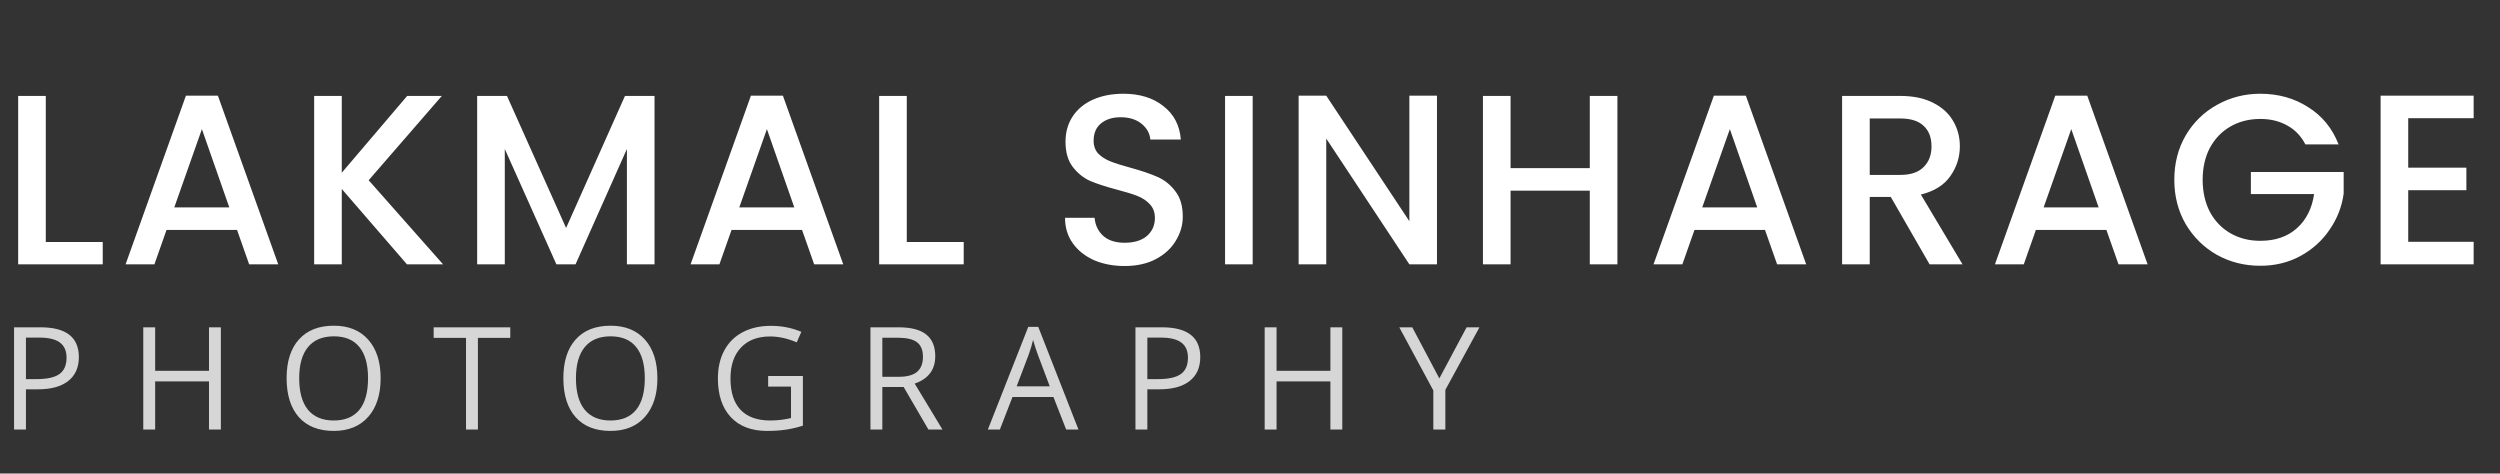 <svg width="227" height="43" viewBox="0 0 227 43" fill="none" xmlns="http://www.w3.org/2000/svg">
<rect x="0" y="0" width="227" height="43" fill="#333333" stroke="none"/>
<path d="M4.158 21.976H9.328V24H1.65V8.71H4.158V21.976ZM21.523 20.876H15.121L14.021 24H11.403L16.881 8.688H19.785L25.263 24H22.623L21.523 20.876ZM20.819 18.83L18.333 11.724L15.825 18.83H20.819ZM36.951 24L31.033 17.158V24H28.525V8.71H31.033V15.684L36.973 8.71H40.119L33.475 16.366L40.229 24H36.951ZM59.431 8.71V24H56.923V13.528L52.259 24H50.521L45.835 13.528V24H43.327V8.71H46.033L51.401 20.7L56.747 8.71H59.431ZM72.826 20.876H66.424L65.323 24H62.706L68.183 8.688H71.088L76.566 24H73.925L72.826 20.876ZM72.121 18.83L69.635 11.724L67.127 18.83H72.121ZM82.335 21.976H87.505V24H79.827V8.71H82.335V21.976ZM102.116 24.154C101.089 24.154 100.165 23.978 99.344 23.626C98.522 23.259 97.877 22.746 97.408 22.086C96.938 21.426 96.704 20.656 96.704 19.776H99.388C99.446 20.436 99.703 20.979 100.158 21.404C100.627 21.829 101.28 22.042 102.116 22.042C102.981 22.042 103.656 21.837 104.14 21.426C104.624 21.001 104.866 20.458 104.866 19.798C104.866 19.285 104.712 18.867 104.404 18.544C104.11 18.221 103.736 17.972 103.282 17.796C102.842 17.62 102.226 17.429 101.434 17.224C100.436 16.96 99.622 16.696 98.992 16.432C98.376 16.153 97.848 15.728 97.408 15.156C96.968 14.584 96.748 13.821 96.748 12.868C96.748 11.988 96.968 11.218 97.408 10.558C97.848 9.898 98.464 9.392 99.256 9.04C100.048 8.688 100.964 8.512 102.006 8.512C103.487 8.512 104.697 8.886 105.636 9.634C106.589 10.367 107.117 11.379 107.22 12.67H104.448C104.404 12.113 104.14 11.636 103.656 11.24C103.172 10.844 102.534 10.646 101.742 10.646C101.023 10.646 100.436 10.829 99.982 11.196C99.527 11.563 99.3 12.091 99.3 12.78C99.3 13.249 99.439 13.638 99.718 13.946C100.011 14.239 100.378 14.474 100.818 14.65C101.258 14.826 101.859 15.017 102.622 15.222C103.634 15.501 104.455 15.779 105.086 16.058C105.731 16.337 106.274 16.769 106.714 17.356C107.168 17.928 107.396 18.698 107.396 19.666C107.396 20.443 107.183 21.177 106.758 21.866C106.347 22.555 105.738 23.113 104.932 23.538C104.14 23.949 103.201 24.154 102.116 24.154ZM113.743 8.71V24H111.235V8.71H113.743ZM130.478 24H127.97L120.424 12.582V24H117.916V8.688H120.424L127.97 20.084V8.688H130.478V24ZM146.861 8.71V24H144.353V17.312H137.159V24H134.651V8.71H137.159V15.266H144.353V8.71H146.861ZM160.261 20.876H153.859L152.759 24H150.141L155.619 8.688H158.523L164.001 24H161.361L160.261 20.876ZM159.557 18.83L157.071 11.724L154.563 18.83H159.557ZM175.205 24L171.685 17.884H169.771V24H167.263V8.71H172.543C173.716 8.71 174.706 8.915 175.513 9.326C176.334 9.737 176.943 10.287 177.339 10.976C177.749 11.665 177.955 12.435 177.955 13.286C177.955 14.283 177.661 15.193 177.075 16.014C176.503 16.821 175.615 17.371 174.413 17.664L178.197 24H175.205ZM169.771 15.882H172.543C173.481 15.882 174.185 15.647 174.655 15.178C175.139 14.709 175.381 14.078 175.381 13.286C175.381 12.494 175.146 11.878 174.677 11.438C174.207 10.983 173.496 10.756 172.543 10.756H169.771V15.882ZM191.261 20.876H184.859L183.759 24H181.141L186.619 8.688H189.523L195.001 24H192.361L191.261 20.876ZM190.557 18.83L188.071 11.724L185.563 18.83H190.557ZM209.329 13.11C208.933 12.347 208.383 11.775 207.679 11.394C206.975 10.998 206.161 10.8 205.237 10.8C204.225 10.8 203.323 11.027 202.531 11.482C201.739 11.937 201.116 12.582 200.661 13.418C200.221 14.254 200.001 15.222 200.001 16.322C200.001 17.422 200.221 18.397 200.661 19.248C201.116 20.084 201.739 20.729 202.531 21.184C203.323 21.639 204.225 21.866 205.237 21.866C206.601 21.866 207.708 21.485 208.559 20.722C209.41 19.959 209.93 18.925 210.121 17.62H204.379V15.618H212.805V17.576C212.644 18.764 212.218 19.857 211.529 20.854C210.854 21.851 209.967 22.651 208.867 23.252C207.782 23.839 206.572 24.132 205.237 24.132C203.8 24.132 202.487 23.802 201.299 23.142C200.111 22.467 199.165 21.536 198.461 20.348C197.772 19.16 197.427 17.818 197.427 16.322C197.427 14.826 197.772 13.484 198.461 12.296C199.165 11.108 200.111 10.184 201.299 9.524C202.502 8.849 203.814 8.512 205.237 8.512C206.865 8.512 208.31 8.915 209.571 9.722C210.847 10.514 211.771 11.643 212.343 13.11H209.329ZM218.667 10.734V15.222H223.947V17.268H218.667V21.954H224.607V24H216.159V8.688H224.607V10.734H218.667Z" fill="white"/>
<path opacity="0.8" d="M7.16 32.424C7.16 33.363 6.839 34.087 6.195 34.595C5.556 35.098 4.64 35.35 3.447 35.35H2.355V39H1.276V29.72H3.682C6.001 29.72 7.16 30.621 7.16 32.424ZM2.355 34.423H3.326C4.283 34.423 4.974 34.269 5.402 33.96C5.829 33.651 6.043 33.156 6.043 32.475C6.043 31.861 5.842 31.404 5.44 31.104C5.038 30.803 4.412 30.653 3.561 30.653H2.355V34.423ZM20.055 39H18.976V34.633H14.088V39H13.009V29.72H14.088V33.668H18.976V29.72H20.055V39ZM34.562 34.347C34.562 35.833 34.185 37.001 33.432 37.851C32.683 38.702 31.64 39.127 30.302 39.127C28.936 39.127 27.88 38.71 27.135 37.877C26.394 37.039 26.024 35.858 26.024 34.334C26.024 32.824 26.396 31.654 27.141 30.824C27.886 29.991 28.944 29.574 30.315 29.574C31.648 29.574 32.689 29.997 33.438 30.843C34.187 31.69 34.562 32.858 34.562 34.347ZM27.167 34.347C27.167 35.604 27.433 36.558 27.966 37.21C28.504 37.857 29.283 38.181 30.302 38.181C31.331 38.181 32.107 37.857 32.632 37.21C33.157 36.562 33.419 35.608 33.419 34.347C33.419 33.099 33.157 32.153 32.632 31.51C32.111 30.862 31.339 30.539 30.315 30.539C29.287 30.539 28.504 30.864 27.966 31.516C27.433 32.164 27.167 33.107 27.167 34.347ZM43.394 39H42.315V30.678H39.376V29.72H46.333V30.678H43.394V39ZM59.691 34.347C59.691 35.833 59.314 37.001 58.561 37.851C57.812 38.702 56.769 39.127 55.431 39.127C54.065 39.127 53.009 38.71 52.264 37.877C51.523 37.039 51.153 35.858 51.153 34.334C51.153 32.824 51.526 31.654 52.27 30.824C53.015 29.991 54.073 29.574 55.444 29.574C56.777 29.574 57.818 29.997 58.567 30.843C59.316 31.69 59.691 32.858 59.691 34.347ZM52.296 34.347C52.296 35.604 52.562 36.558 53.096 37.21C53.633 37.857 54.412 38.181 55.431 38.181C56.46 38.181 57.236 37.857 57.761 37.21C58.286 36.562 58.548 35.608 58.548 34.347C58.548 33.099 58.286 32.153 57.761 31.51C57.241 30.862 56.468 30.539 55.444 30.539C54.416 30.539 53.633 30.864 53.096 31.516C52.562 32.164 52.296 33.107 52.296 34.347ZM69.748 34.138H72.903V38.651C72.412 38.807 71.913 38.926 71.405 39.006C70.897 39.087 70.309 39.127 69.64 39.127C68.235 39.127 67.141 38.71 66.358 37.877C65.576 37.039 65.184 35.866 65.184 34.36C65.184 33.395 65.377 32.551 65.762 31.827C66.151 31.099 66.71 30.545 67.438 30.164C68.165 29.779 69.018 29.586 69.996 29.586C70.986 29.586 71.908 29.768 72.763 30.132L72.344 31.084C71.506 30.729 70.7 30.551 69.926 30.551C68.796 30.551 67.914 30.888 67.279 31.561C66.644 32.233 66.327 33.166 66.327 34.36C66.327 35.612 66.631 36.562 67.241 37.21C67.854 37.857 68.754 38.181 69.939 38.181C70.582 38.181 71.21 38.107 71.824 37.959V35.102H69.748V34.138ZM80.116 35.141V39H79.037V29.72H81.583C82.721 29.72 83.561 29.938 84.103 30.373C84.648 30.809 84.921 31.465 84.921 32.341C84.921 33.569 84.299 34.398 83.055 34.83L85.575 39H84.299L82.052 35.141H80.116ZM80.116 34.214H81.595C82.357 34.214 82.916 34.064 83.271 33.763C83.627 33.459 83.804 33.004 83.804 32.398C83.804 31.785 83.622 31.343 83.258 31.072C82.899 30.801 82.319 30.666 81.519 30.666H80.116V34.214ZM96.807 39L95.652 36.048H91.932L90.789 39H89.698L93.366 29.682H94.274L97.924 39H96.807ZM95.315 35.077L94.236 32.202C94.096 31.838 93.953 31.391 93.804 30.862C93.711 31.269 93.578 31.715 93.404 32.202L92.313 35.077H95.315ZM108.984 32.424C108.984 33.363 108.663 34.087 108.019 34.595C107.38 35.098 106.464 35.35 105.271 35.35H104.179V39H103.1V29.72H105.506C107.825 29.72 108.984 30.621 108.984 32.424ZM104.179 34.423H105.15C106.107 34.423 106.798 34.269 107.226 33.96C107.653 33.651 107.867 33.156 107.867 32.475C107.867 31.861 107.666 31.404 107.264 31.104C106.862 30.803 106.236 30.653 105.385 30.653H104.179V34.423ZM121.879 39H120.8V34.633H115.912V39H114.833V29.72H115.912V33.668H120.8V29.72H121.879V39ZM130.692 34.36L133.167 29.72H134.335L131.238 35.401V39H130.146V35.452L127.055 29.72H128.235L130.692 34.36Z" fill="white"/>
</svg>

